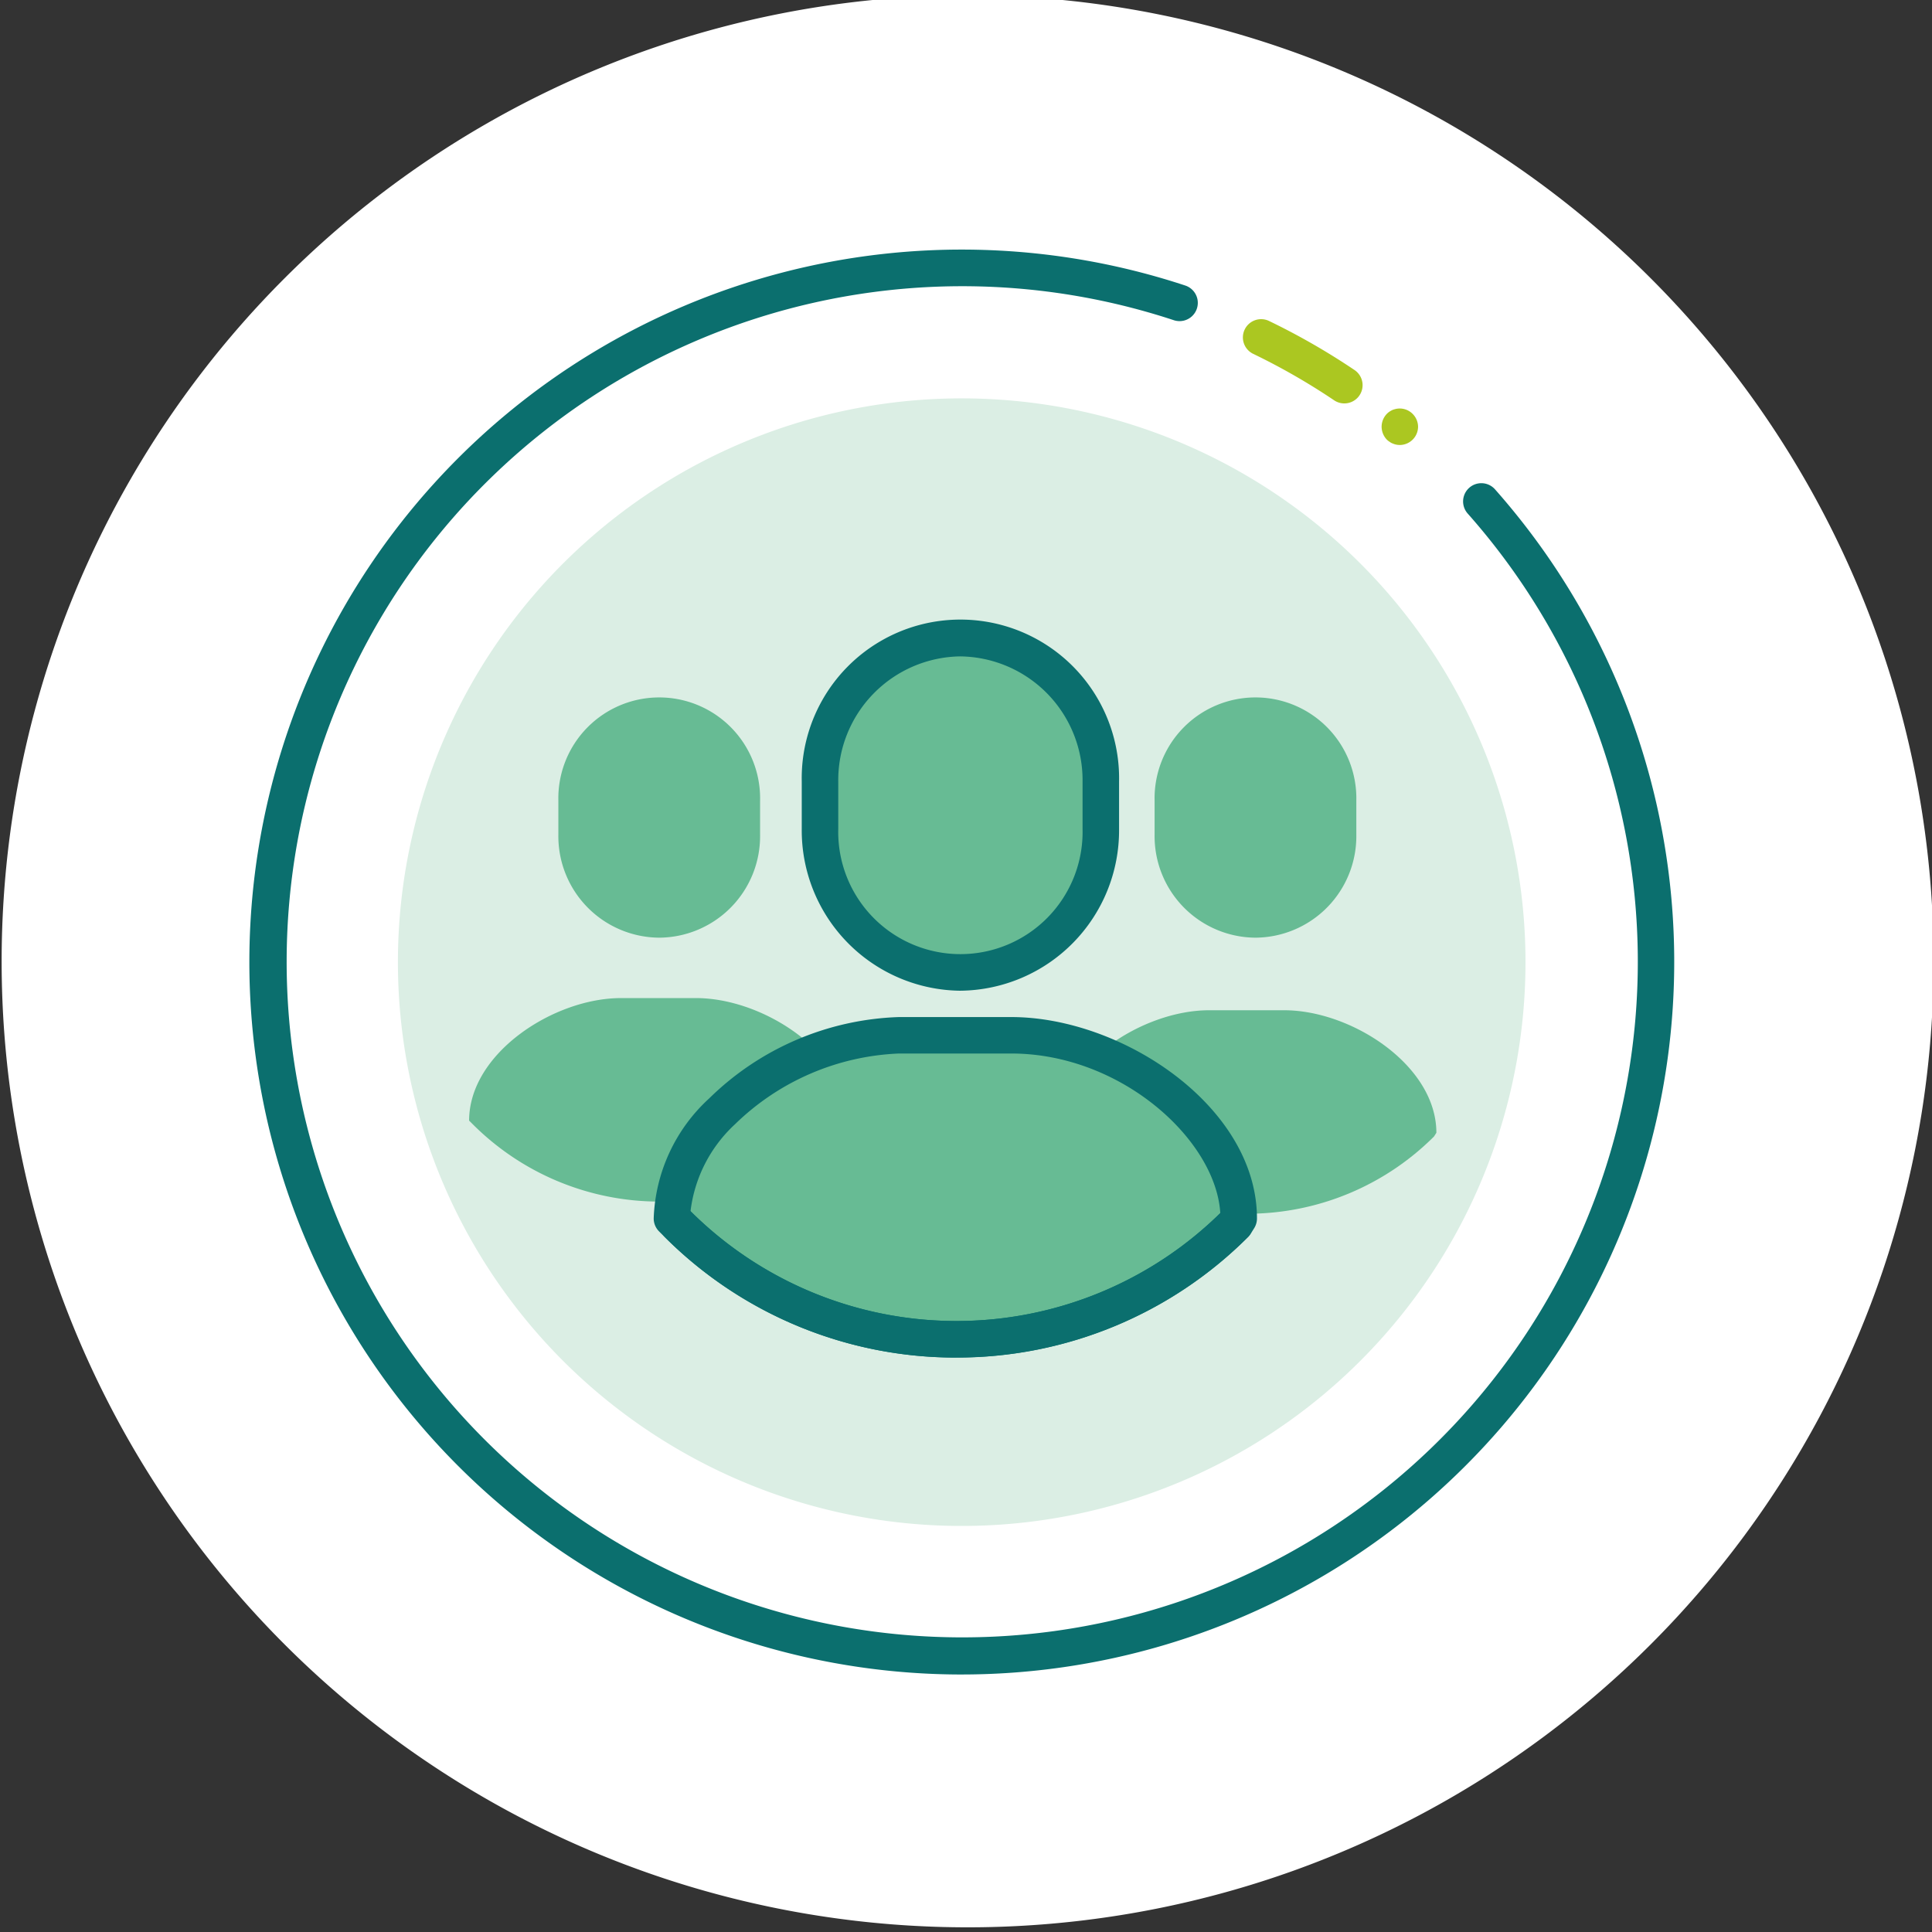 <svg height="124" viewBox="0 0 124 124" width="124" xmlns="http://www.w3.org/2000/svg" xmlns:xlink="http://www.w3.org/1999/xlink"><rect x="0" y="0" width="124" height="124" fill="#333333" stroke="none"/><clipPath id="a"><path d="m0 0h124v124h-124z"/></clipPath><g clip-path="url(#a)"><path d="m0 0h125v124h-125z" fill="none"/><path d="m62 0a62 62 0 1 1 -62 62 62 62 0 0 1 62-62z" fill="#fff" transform="translate(.105 -.3)"/><path d="m949.306 24.03a36.185 36.185 0 1 1 -46.378 21.626 36.184 36.184 0 0 1 46.378-21.626" fill="#dbeee4" transform="translate(-875.206 3.721)"/><path d="m934.215 101.071a45.727 45.727 0 1 1 14.421-89.137 1.172 1.172 0 0 1 -.738 2.224 43.36 43.36 0 1 0 18.834 12.4 1.171 1.171 0 1 1 1.754-1.553 45.736 45.736 0 0 1 -34.271 76.065" fill="#0b6f6e" transform="translate(-872.533 6.402)"/><g fill="#abc721"><path d="m971.693 16.841a43.137 43.137 0 0 1 5.339 3.064" transform="translate(-890.748 4.816)"/><path d="m976.7 20.748a1.168 1.168 0 0 1 -.654-.2 42.013 42.013 0 0 0 -5.193-2.981 1.171 1.171 0 1 1 1.017-2.11 44.3 44.3 0 0 1 5.485 3.148 1.171 1.171 0 0 1 -.655 2.143" transform="translate(-890.419 5.144)"/><path d="m982.751 25.023a1.182 1.182 0 0 1 -.227-.023 1.22 1.22 0 0 1 -.218-.07.738.738 0 0 1 -.2-.109 1.014 1.014 0 0 1 -.18-.141 1.211 1.211 0 0 1 -.336-.828 1.2 1.2 0 0 1 .336-.828 1.064 1.064 0 0 1 .18-.148 1.691 1.691 0 0 1 .2-.109c.071-.023.148-.047.218-.062a1.164 1.164 0 0 1 1.055.32 1.181 1.181 0 0 1 .351.828 1.177 1.177 0 0 1 -.2.648 1.183 1.183 0 0 1 -.976.523" transform="translate(-892.915 3.537)"/></g><g fill="#67bb94"><path d="m979.267 80c0-4.326-5.445-7.864-9.766-7.864h-4.8c-4.305-.012-9.767 3.526-9.767 7.864l.238.238a16.932 16.932 0 0 0 23.943 0z" transform="translate(-887.077 -7.296)"/><path d="m930.933 79c0-4.326-5.444-7.864-9.766-7.864h-4.8c-4.305-.012-9.767 3.526-9.767 7.864l.238.238a16.932 16.932 0 0 0 23.944 0z" transform="translate(-876.491 -7.077)"/><path d="m959.645 85.951c0-6.467-8.14-11.757-14.6-11.757h-7.173c-6.437-.018-14.6 5.271-14.6 11.757l.356.356a25.313 25.313 0 0 0 35.8 0z" transform="translate(-880.141 -7.746)"/></g><path d="m941.195 94.55a26.4 26.4 0 0 1 -18.726-7.743l-.356-.355a1.173 1.173 0 0 1 -.344-.829 10.94 10.94 0 0 1 3.563-7.709 18.217 18.217 0 0 1 12.176-5.219h7.208c7.143 0 15.772 5.767 15.772 12.928a1.17 1.17 0 0 1 -.179.622l-.224.356a1.129 1.129 0 0 1 -.164.206 26.4 26.4 0 0 1 -18.726 7.743m-17.066-9.4a24.171 24.171 0 0 0 34.005.127c-.286-4.7-6.359-10.242-13.418-10.242h-7.2a15.983 15.983 0 0 0 -10.525 4.536 9.065 9.065 0 0 0 -2.858 5.58" fill="#0b6f6e" transform="translate(-879.813 -7.418)"/><path d="m941.295 97.947a26.4 26.4 0 0 1 -18.726-7.747 1.172 1.172 0 0 1 1.657-1.656 24.17 24.17 0 0 0 34.138 0 1.172 1.172 0 0 1 1.657 1.656 26.408 26.408 0 0 1 -18.727 7.743" fill="#0b6f6e" transform="translate(-879.913 -10.816)"/><path d="m944.446 63.013a9.069 9.069 0 0 0 9.011-9.2v-3.062a9.013 9.013 0 1 0 -18.023 0v3.067a9.069 9.069 0 0 0 9.012 9.2" fill="#67bb94" transform="translate(-882.806 -.598)"/><path d="m944.118 63.856a10.288 10.288 0 0 1 -10.183-10.366v-3.068a10.185 10.185 0 1 1 20.366 0v3.067a10.288 10.288 0 0 1 -10.183 10.366m0-21.458a7.943 7.943 0 0 0 -7.84 8.024v3.067a7.842 7.842 0 1 0 15.68 0v-3.066a7.943 7.943 0 0 0 -7.84-8.024" fill="#0b6f6e" transform="translate(-882.477 -.269)"/><path d="m920.408 61.848a6.515 6.515 0 0 0 6.473-6.605v-2.2a6.475 6.475 0 1 0 -12.947 0v2.2a6.515 6.515 0 0 0 6.473 6.605" fill="#67bb94" transform="translate(-878.097 -1.666)"/><path d="m969.408 61.848a6.515 6.515 0 0 0 6.473-6.605v-2.2a6.475 6.475 0 1 0 -12.947 0v2.2a6.515 6.515 0 0 0 6.473 6.605" fill="#67bb94" transform="translate(-888.829 -1.666)"/></g></svg>